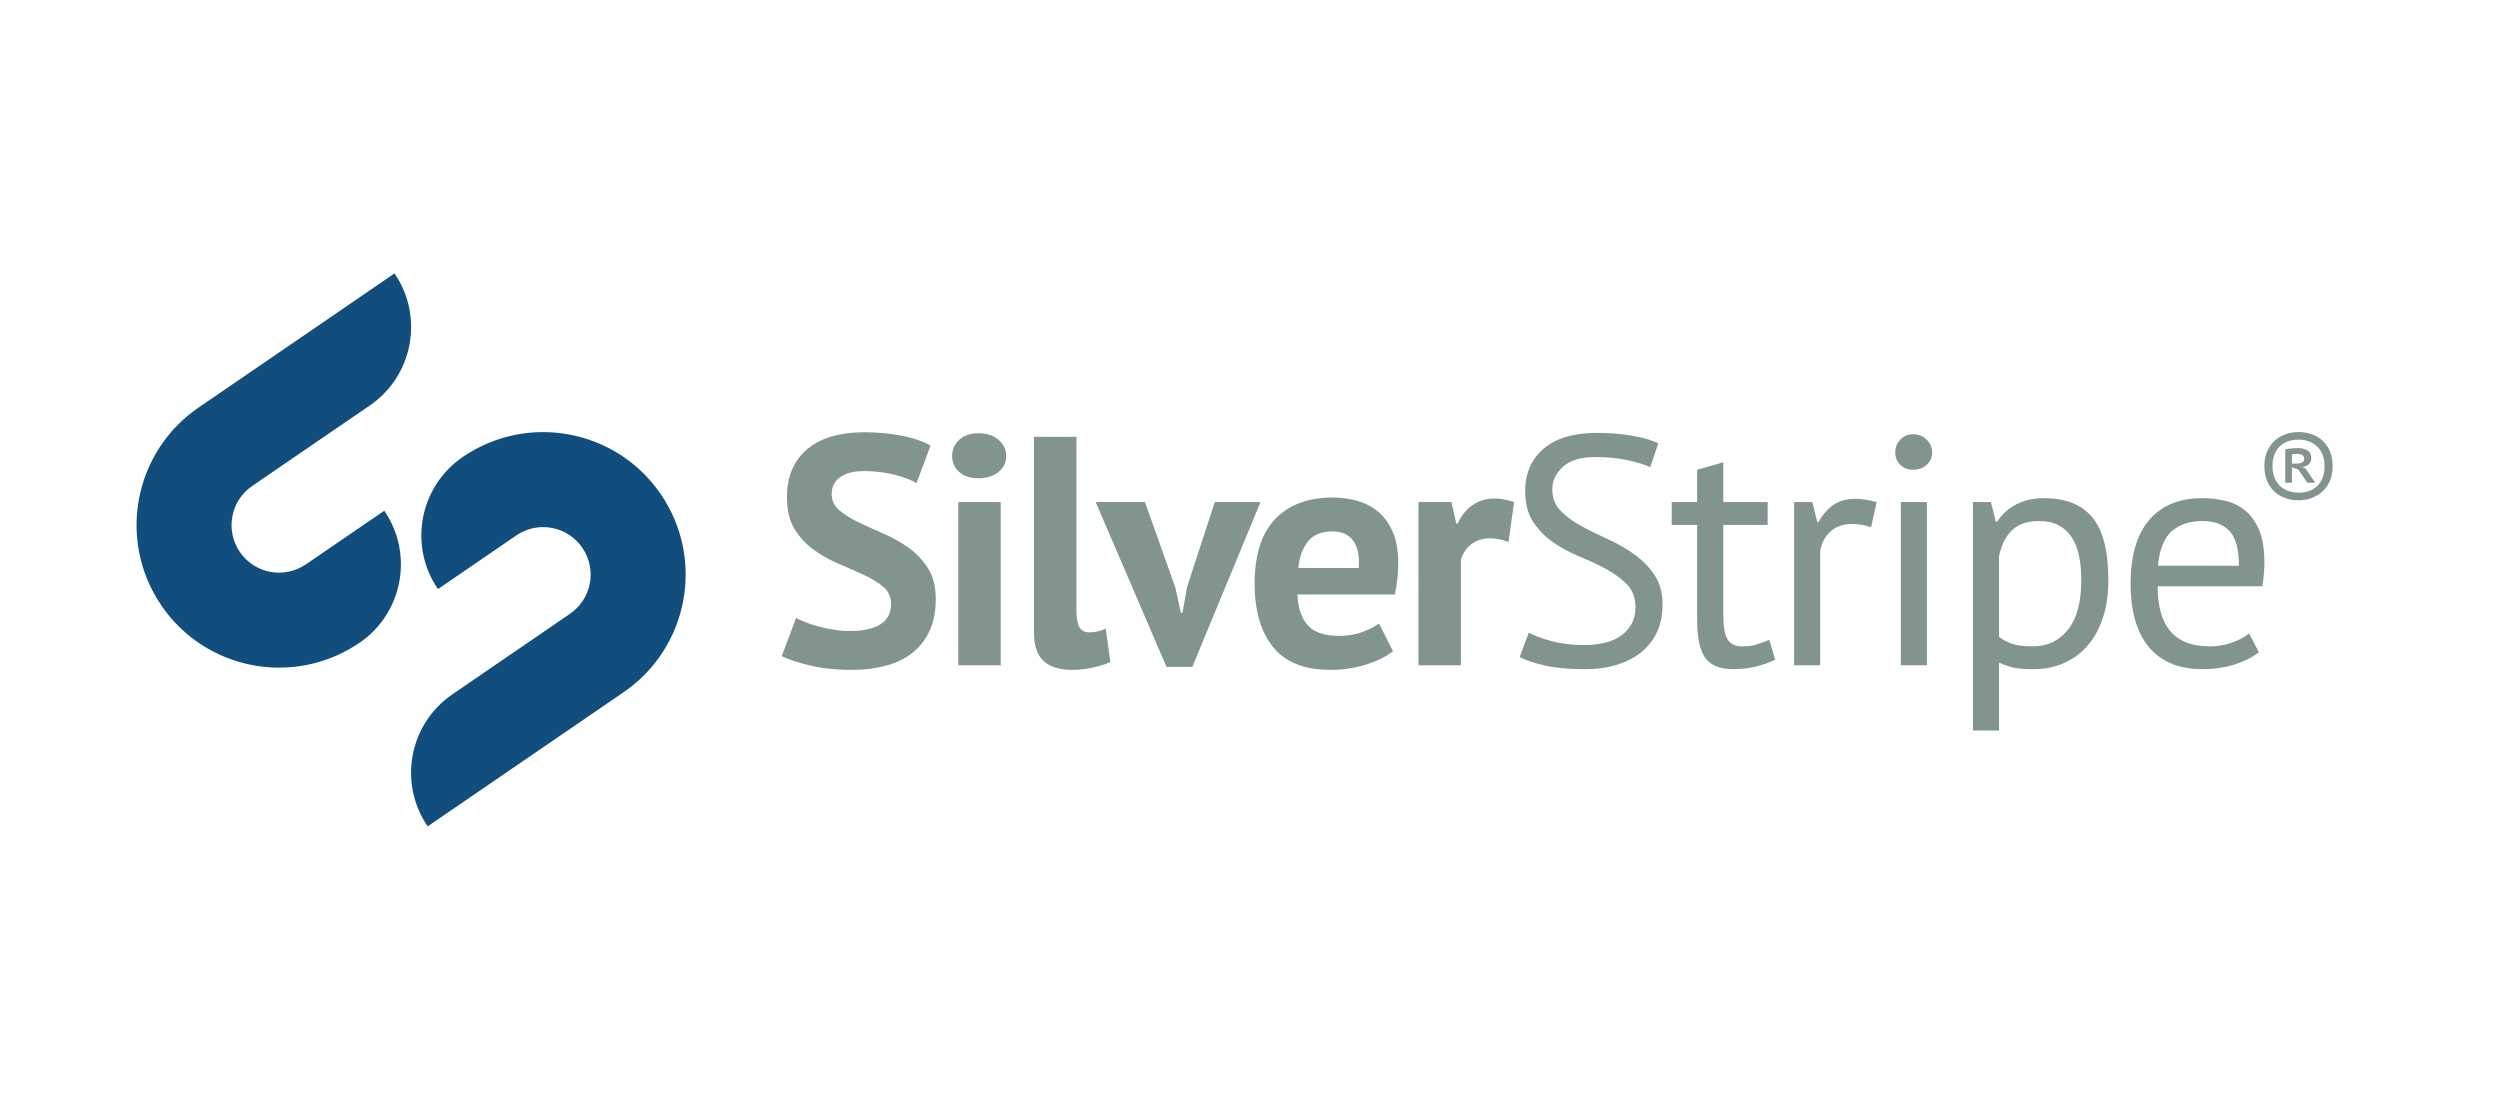 <?xml version="1.0" encoding="UTF-8"?>
<!DOCTYPE svg PUBLIC "-//W3C//DTD SVG 1.1//EN" "http://www.w3.org/Graphics/SVG/1.1/DTD/svg11.dtd">
<svg version="1.1" xmlns="http://www.w3.org/2000/svg" xmlns:xlink="http://www.w3.org/1999/xlink" x="0" y="0" width="239" height="107" viewBox="0, 0, 239, 107">
  <g id="Background">
    <rect x="0" y="0" width="239" height="107" fill="#FFFFFF"/>
  </g>
  <g id="Layer_1">
    <path d="M37.715,26.138 C40.548,30.276 39.493,35.93 35.352,38.764 L30.953,41.773 L24.119,46.453 C24.116,46.455 24.114,46.456 24.114,46.456 C22.041,47.874 21.512,50.7 22.929,52.77 C24.346,54.841 27.174,55.37 29.242,53.949 L29.243,53.952 L36.738,48.825 C39.572,52.964 38.512,58.616 34.375,61.45 L34.372,61.445 C28.165,65.693 19.687,64.11 15.437,57.899 C11.187,51.693 12.773,43.216 18.98,38.963 C18.987,38.961 18.991,38.96 18.994,38.953 L30.222,31.27 L37.715,26.138 z" fill="#114E7E"/>
    <path d="M44.23,43.693 L44.23,43.693 L44.224,43.696 C44.207,43.71 44.193,43.72 44.176,43.735 L44.23,43.696 C40.093,46.53 39.035,52.178 41.867,56.317 L49.361,51.187 L49.36,51.186 C51.428,49.769 54.256,50.295 55.67,52.367 C57.088,54.432 56.56,57.262 54.489,58.679 L47.649,63.361 L43.25,66.376 C39.108,69.207 38.054,74.86 40.886,79 L59.621,66.172 L59.621,66.171 C65.828,61.921 67.417,53.446 63.167,47.238 C58.916,41.029 50.437,39.442 44.23,43.693" fill="#114E7E"/>
    <path d="M85.185,57.735 C85.185,57.07 84.941,56.529 84.453,56.112 C83.961,55.697 83.348,55.314 82.611,54.974 C81.872,54.629 81.07,54.275 80.208,53.911 C79.346,53.55 78.545,53.101 77.809,52.57 C77.069,52.039 76.452,51.379 75.965,50.59 C75.476,49.799 75.232,48.788 75.232,47.564 C75.232,46.5 75.409,45.582 75.763,44.801 C76.117,44.02 76.621,43.372 77.277,42.852 C77.929,42.333 78.706,41.948 79.6,41.696 C80.494,41.449 81.497,41.323 82.595,41.323 C83.866,41.323 85.062,41.432 86.183,41.648 C87.307,41.869 88.234,42.186 88.959,42.604 L87.62,46.19 C87.162,45.9 86.472,45.635 85.559,45.394 C84.643,45.158 83.655,45.035 82.595,45.035 C81.597,45.035 80.833,45.234 80.303,45.628 C79.772,46.023 79.507,46.555 79.507,47.222 C79.507,47.845 79.752,48.363 80.238,48.78 C80.731,49.195 81.34,49.579 82.083,49.936 C82.819,50.286 83.621,50.652 84.483,51.028 C85.347,51.4 86.145,51.852 86.886,52.383 C87.622,52.913 88.238,53.568 88.729,54.349 C89.216,55.129 89.459,56.101 89.459,57.268 C89.459,58.432 89.268,59.432 88.884,60.275 C88.496,61.118 87.958,61.82 87.26,62.383 C86.562,62.946 85.719,63.361 84.732,63.631 C83.747,63.9 82.657,64.04 81.474,64.04 C79.911,64.04 78.541,63.893 77.355,63.6 C76.167,63.309 75.294,63.018 74.734,62.727 L76.107,59.076 C76.334,59.2 76.631,59.335 76.996,59.48 C77.36,59.627 77.771,59.762 78.229,59.886 C78.683,60.013 79.168,60.114 79.677,60.196 C80.188,60.283 80.714,60.323 81.254,60.323 C82.523,60.323 83.496,60.11 84.172,59.682 C84.848,59.259 85.185,58.605 85.185,57.735" fill="#82958C"/>
    <path d="M91.613,47.998 L95.668,47.998 L95.668,63.6 L91.613,63.6 z M91.021,43.6 C91.021,42.997 91.243,42.482 91.69,42.055 C92.139,41.632 92.756,41.419 93.546,41.419 C94.337,41.419 94.977,41.632 95.467,42.055 C95.958,42.482 96.198,42.997 96.198,43.6 C96.198,44.205 95.958,44.709 95.467,45.112 C94.977,45.52 94.337,45.725 93.546,45.725 C92.756,45.725 92.139,45.52 91.69,45.112 C91.243,44.709 91.021,44.205 91.021,43.6" fill="#82958C"/>
    <path d="M102.907,58.359 C102.907,59.085 103,59.618 103.187,59.948 C103.374,60.283 103.677,60.45 104.093,60.45 C104.342,60.45 104.584,60.429 104.824,60.387 C105.064,60.345 105.361,60.251 105.714,60.105 L106.15,63.287 C105.818,63.453 105.308,63.623 104.623,63.789 C103.937,63.953 103.227,64.04 102.502,64.04 C101.316,64.04 100.41,63.763 99.787,63.209 C99.162,62.658 98.85,61.75 98.85,60.481 L98.85,41.758 L102.907,41.758 L102.907,58.359" fill="#82958C"/>
    <path d="M112.361,56.173 L112.892,58.577 L113.047,58.577 L113.484,56.112 L116.135,47.998 L120.504,47.998 L113.985,63.755 L111.517,63.755 L104.747,47.998 L109.458,47.998 L112.361,56.173" fill="#82958C"/>
    <path d="M127.381,50.807 C126.328,50.807 125.544,51.124 125.038,51.759 C124.531,52.393 124.228,53.239 124.121,54.303 L129.896,54.303 C129.98,53.178 129.809,52.317 129.383,51.715 C128.959,51.108 128.293,50.807 127.381,50.807 z M133.173,62.257 C132.55,62.757 131.7,63.177 130.628,63.521 C129.558,63.865 128.416,64.04 127.213,64.04 C124.695,64.04 122.853,63.305 121.69,61.838 C120.524,60.37 119.942,58.358 119.942,55.799 C119.942,53.054 120.598,50.993 121.909,49.621 C123.218,48.249 125.061,47.564 127.429,47.564 C128.222,47.564 128.991,47.667 129.739,47.876 C130.488,48.083 131.154,48.428 131.735,48.904 C132.319,49.381 132.786,50.027 133.14,50.838 C133.493,51.649 133.671,52.658 133.671,53.867 C133.671,54.303 133.645,54.77 133.594,55.268 C133.541,55.768 133.464,56.291 133.36,56.828 L124.03,56.828 C124.091,58.138 124.43,59.127 125.041,59.793 C125.652,60.459 126.642,60.789 128.01,60.789 C128.86,60.789 129.621,60.663 130.294,60.402 C130.969,60.142 131.482,59.874 131.835,59.607 L133.173,62.257" fill="#82958C"/>
    <path d="M144.218,51.806 C143.571,51.575 142.988,51.464 142.468,51.464 C141.741,51.464 141.13,51.654 140.645,52.039 C140.155,52.424 139.826,52.92 139.66,53.521 L139.66,63.6 L135.605,63.6 L135.605,47.998 L138.755,47.998 L139.222,50.057 L139.347,50.057 C139.7,49.291 140.179,48.697 140.783,48.28 C141.387,47.865 142.094,47.656 142.904,47.656 C143.446,47.656 144.061,47.769 144.745,47.998 L144.218,51.806" fill="#82958C"/>
    <path d="M156.351,58.045 C156.351,57.173 156.095,56.459 155.574,55.907 C155.052,55.359 154.402,54.868 153.622,54.444 C152.842,54.015 151.996,53.616 151.08,53.24 C150.164,52.867 149.316,52.415 148.539,51.883 C147.757,51.353 147.105,50.697 146.587,49.918 C146.068,49.139 145.808,48.145 145.808,46.936 C145.808,45.234 146.402,43.882 147.585,42.883 C148.77,41.885 150.457,41.385 152.639,41.385 C153.908,41.385 155.064,41.478 156.106,41.666 C157.142,41.852 157.954,42.09 158.535,42.384 L157.756,44.661 C157.279,44.431 156.573,44.214 155.653,44.007 C154.724,43.798 153.677,43.693 152.516,43.693 C151.144,43.693 150.112,44.002 149.426,44.614 C148.741,45.229 148.398,45.952 148.398,46.784 C148.398,47.592 148.657,48.269 149.175,48.811 C149.695,49.352 150.345,49.835 151.126,50.261 C151.905,50.691 152.754,51.108 153.67,51.524 C154.583,51.94 155.43,52.424 156.213,52.974 C156.992,53.528 157.642,54.189 158.162,54.956 C158.683,55.727 158.941,56.683 158.941,57.826 C158.941,58.762 158.776,59.607 158.441,60.356 C158.109,61.102 157.622,61.749 156.975,62.288 C156.331,62.829 155.551,63.246 154.635,63.538 C153.721,63.829 152.682,63.973 151.517,63.973 C149.957,63.973 148.667,63.851 147.648,63.614 C146.627,63.376 145.838,63.111 145.276,62.82 L146.149,60.481 C146.627,60.75 147.334,61.014 148.271,61.274 C149.206,61.534 150.259,61.666 151.424,61.666 C152.109,61.666 152.754,61.598 153.358,61.462 C153.961,61.327 154.482,61.107 154.918,60.807 C155.355,60.507 155.702,60.128 155.962,59.669 C156.223,59.212 156.351,58.67 156.351,58.045" fill="#82958C"/>
    <path d="M159.816,47.998 L162.25,47.998 L162.25,44.91 L164.746,44.192 L164.746,47.998 L168.988,47.998 L168.988,50.185 L164.746,50.185 L164.746,58.826 C164.746,59.909 164.881,60.673 165.151,61.118 C165.421,61.566 165.879,61.792 166.525,61.792 C167.066,61.792 167.522,61.735 167.896,61.617 C168.269,61.506 168.686,61.353 169.143,61.165 L169.706,63.07 C169.143,63.34 168.533,63.557 167.868,63.723 C167.197,63.893 166.482,63.973 165.71,63.973 C164.443,63.973 163.551,63.614 163.029,62.898 C162.508,62.178 162.25,60.98 162.25,59.295 L162.25,50.185 L159.816,50.185 L159.816,47.998" fill="#82958C"/>
    <path d="M178.879,50.403 C178.256,50.195 177.661,50.092 177.099,50.092 C176.207,50.092 175.498,50.335 174.979,50.824 C174.458,51.314 174.137,51.931 174.01,52.68 L174.01,63.601 L171.517,63.601 L171.517,48 L173.262,48 L173.731,49.901 L173.856,49.901 C174.249,49.195 174.724,48.65 175.275,48.266 C175.826,47.881 176.526,47.688 177.381,47.688 C177.984,47.688 178.661,47.793 179.407,48 L178.879,50.403" fill="#82958C"/>
    <path d="M181.719,47.998 L184.213,47.998 L184.213,63.6 L181.719,63.6 z M181.187,43.258 C181.187,42.78 181.349,42.37 181.67,42.026 C181.994,41.683 182.405,41.509 182.904,41.509 C183.405,41.509 183.829,41.683 184.183,42.026 C184.539,42.37 184.712,42.78 184.712,43.258 C184.712,43.737 184.539,44.132 184.183,44.442 C183.829,44.757 183.405,44.91 182.904,44.91 C182.405,44.91 181.994,44.757 181.67,44.442 C181.349,44.132 181.187,43.737 181.187,43.258" fill="#82958C"/>
    <path d="M194.916,49.81 C193.856,49.81 193.017,50.086 192.405,50.638 C191.79,51.186 191.358,52.024 191.108,53.15 L191.108,60.886 C191.482,61.176 191.91,61.401 192.389,61.555 C192.868,61.711 193.499,61.792 194.291,61.792 C195.728,61.792 196.868,61.256 197.71,60.185 C198.55,59.111 198.971,57.538 198.971,55.455 C198.971,54.605 198.898,53.828 198.753,53.132 C198.609,52.434 198.372,51.842 198.049,51.353 C197.728,50.864 197.312,50.485 196.803,50.215 C196.295,49.944 195.666,49.81 194.916,49.81 z M188.613,47.998 L190.33,47.998 L190.798,49.872 L190.922,49.872 C191.399,49.145 192.019,48.587 192.777,48.203 C193.539,47.817 194.406,47.625 195.383,47.625 C197.464,47.625 199.015,48.238 200.035,49.467 C201.052,50.693 201.56,52.701 201.56,55.489 C201.56,56.798 201.389,57.977 201.048,59.028 C200.704,60.079 200.222,60.969 199.596,61.696 C198.971,62.424 198.217,62.987 197.334,63.379 C196.45,63.776 195.467,63.973 194.384,63.973 C193.614,63.973 193.007,63.926 192.56,63.834 C192.111,63.74 191.631,63.579 191.108,63.349 L191.108,69.841 L188.613,69.841 L188.613,47.998" fill="#82958C"/>
    <path d="M210.577,49.81 C209.349,49.81 208.366,50.133 207.629,50.776 C206.891,51.423 206.449,52.524 206.301,54.084 L214.04,54.084 C214.04,52.504 213.74,51.397 213.134,50.762 C212.53,50.129 211.679,49.81 210.577,49.81 z M215.944,62.352 C215.319,62.852 214.534,63.246 213.589,63.538 C212.643,63.829 211.639,63.973 210.577,63.973 C209.392,63.973 208.362,63.784 207.488,63.397 C206.616,63.012 205.895,62.46 205.334,61.742 C204.775,61.024 204.358,60.167 204.088,59.169 C203.817,58.171 203.683,57.049 203.683,55.799 C203.683,53.137 204.273,51.108 205.46,49.715 C206.645,48.322 208.343,47.625 210.547,47.625 C211.255,47.625 211.96,47.705 212.666,47.859 C213.375,48.017 214.009,48.313 214.57,48.75 C215.131,49.185 215.59,49.806 215.944,50.606 C216.297,51.407 216.475,52.463 216.475,53.773 C216.475,54.459 216.41,55.22 216.287,56.049 L206.273,56.049 C206.273,56.965 206.366,57.775 206.551,58.484 C206.741,59.19 207.031,59.788 207.427,60.275 C207.821,60.767 208.336,61.14 208.971,61.401 C209.604,61.661 210.38,61.792 211.295,61.792 C212.004,61.792 212.71,61.666 213.415,61.418 C214.122,61.165 214.655,60.877 215.008,60.543 L215.944,62.352" fill="#82958C"/>
    <path d="M219.564,43.394 C219.475,43.394 219.388,43.397 219.307,43.402 C219.225,43.405 219.158,43.42 219.109,43.445 L219.109,44.318 L219.528,44.318 C219.766,44.318 219.951,44.28 220.083,44.207 C220.213,44.133 220.279,44.007 220.279,43.826 C220.279,43.538 220.041,43.394 219.564,43.394 z M218.47,42.963 C218.6,42.922 218.785,42.891 219.023,42.872 C219.26,42.851 219.488,42.839 219.7,42.839 C220.044,42.839 220.34,42.912 220.586,43.055 C220.833,43.199 220.956,43.45 220.956,43.8 C220.956,44.062 220.872,44.265 220.704,44.403 C220.536,44.544 220.329,44.621 220.083,44.636 L220.426,44.811 L221.338,46.152 L220.586,46.152 L219.7,44.872 L219.109,44.685 L219.109,46.152 L218.47,46.152 L218.47,42.963 z M217.25,44.564 C217.25,44.991 217.316,45.363 217.446,45.679 C217.578,45.995 217.757,46.256 217.983,46.467 C218.208,46.675 218.473,46.834 218.777,46.942 C219.08,47.045 219.4,47.101 219.737,47.101 C220.091,47.101 220.419,47.05 220.722,46.947 C221.026,46.844 221.287,46.688 221.51,46.48 C221.731,46.27 221.906,46.007 222.034,45.691 C222.16,45.374 222.224,44.997 222.224,44.564 C222.224,44.137 222.158,43.767 222.027,43.45 C221.896,43.134 221.717,42.872 221.492,42.661 C221.265,42.454 221.003,42.295 220.704,42.187 C220.404,42.082 220.083,42.028 219.737,42.028 C219.375,42.028 219.044,42.082 218.74,42.187 C218.436,42.295 218.173,42.454 217.952,42.661 C217.73,42.872 217.559,43.134 217.435,43.45 C217.312,43.767 217.25,44.137 217.25,44.564 z M216.475,44.564 C216.475,44.04 216.56,43.574 216.732,43.165 C216.906,42.76 217.141,42.42 217.441,42.146 C217.741,41.869 218.087,41.661 218.48,41.518 C218.874,41.375 219.294,41.302 219.737,41.302 C220.188,41.302 220.613,41.375 221.012,41.518 C221.409,41.661 221.755,41.869 222.052,42.146 C222.347,42.42 222.578,42.76 222.748,43.165 C222.916,43.574 223,44.04 223,44.564 C223,45.089 222.913,45.553 222.741,45.962 C222.569,46.368 222.332,46.711 222.034,46.983 C221.734,47.258 221.387,47.468 220.994,47.612 C220.599,47.755 220.18,47.828 219.737,47.828 C219.277,47.828 218.851,47.755 218.457,47.612 C218.062,47.468 217.718,47.258 217.423,46.983 C217.128,46.711 216.895,46.368 216.727,45.962 C216.559,45.553 216.475,45.089 216.475,44.564" fill="#82958C"/>
  </g>
</svg>
